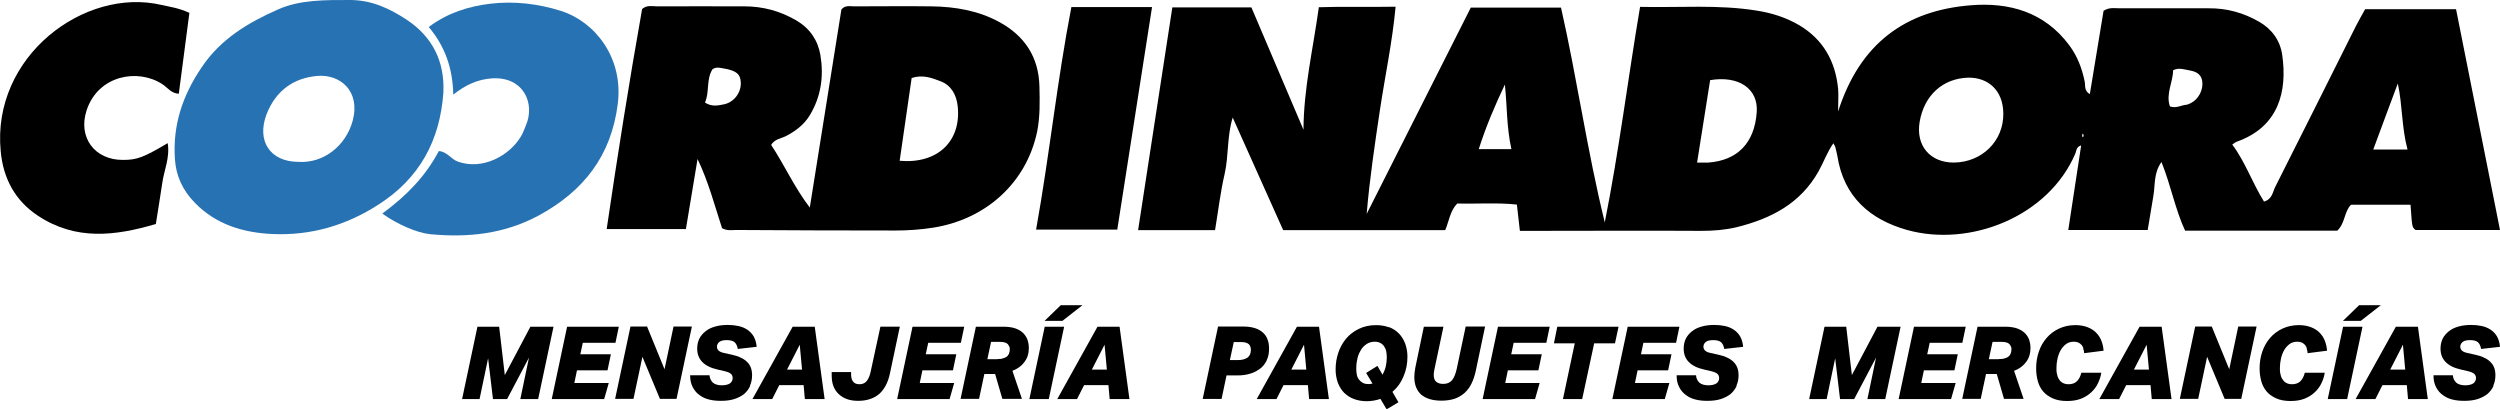 <?xml version="1.0" encoding="UTF-8"?><svg xmlns="http://www.w3.org/2000/svg" viewBox="0 0 141.64 23.17"><defs><style>.d{fill:#010001;}.e{fill:#2772b3;}</style></defs><g id="a"/><g id="b"><g id="c"><g><g><path class="d" d="M118.41,5.28c.26-1.6,.52-3.16,.77-4.67,.33-.21,.63-.14,.9-.14,1.68,0,3.37,0,5.05,0,1.03-.01,1.97,.25,2.86,.76,.73,.42,1.19,1.06,1.31,1.87,.3,2.07-.19,4.09-2.58,4.93-.06,.02-.12,.07-.25,.16,.74,.98,1.13,2.16,1.8,3.23,.46-.13,.49-.53,.63-.82,1.53-3.03,3.05-6.07,4.57-9.11,.16-.32,.34-.62,.53-.97h5.15c.82,4.13,1.65,8.28,2.49,12.51h-4.78c-.22-.13-.2-.4-.23-.64-.02-.24-.04-.49-.06-.79h-3.37c-.39,.38-.33,1.05-.78,1.47h-8.62c-.56-1.2-.8-2.55-1.34-3.89-.45,.62-.35,1.3-.46,1.93-.11,.63-.21,1.26-.32,1.92h-4.5c.25-1.62,.49-3.19,.73-4.79-.28,.07-.27,.31-.33,.46-1.53,3.58-5.97,5.32-9.53,4.33-2.1-.59-3.59-1.88-3.95-4.18-.03-.18-.08-.35-.12-.52-.02-.07-.06-.12-.11-.21-.35,.5-.55,1.07-.84,1.59-1.03,1.83-2.7,2.68-4.63,3.16-.66,.16-1.33,.21-2.02,.21-3.19-.02-6.38,0-9.57,0-.21,0-.42,0-.7,0l-.17-1.49c-1.12-.12-2.25-.03-3.38-.06-.41,.43-.46,.99-.68,1.51h-9.18l-2.86-6.38c-.33,1.07-.22,2.16-.46,3.21-.24,1.03-.36,2.09-.54,3.17h-4.36c.65-4.24,1.3-8.42,1.94-12.62h4.48l2.95,6.93c.01-2.33,.54-4.56,.87-6.94,1.4-.05,2.82,0,4.35-.03-.19,2.03-.6,3.93-.89,5.86-.29,1.94-.58,3.88-.75,5.88,1.96-3.88,3.92-7.77,5.9-11.69h5.11c.91,4.01,1.48,8.1,2.48,12.17,.81-4.07,1.31-8.13,2-12.21,2.25,.05,4.43-.14,6.6,.21,.85,.13,1.67,.39,2.42,.83,1.36,.81,2.05,2.05,2.2,3.6,.03,.35,0,.7,0,1.29,1.23-3.86,3.81-5.72,7.5-6.02,2.18-.18,4.19,.37,5.6,2.27,.46,.62,.72,1.31,.87,2.05,.05,.22-.05,.5,.28,.71Zm-7.7,3.93c1.57-.02,2.81-1.21,2.79-2.78-.01-1.35-.9-2.05-1.99-2.03-1.42,.04-2.49,.98-2.75,2.5-.23,1.35,.59,2.32,1.95,2.31Zm-14.57,0c.31,0,.48,.01,.65,0,1.62-.12,2.62-1.08,2.74-2.87,.09-1.33-1.04-2.07-2.64-1.8l-.74,4.67Zm40.26-.74c-.34-1.28-.28-2.5-.55-3.74-.46,1.22-.91,2.45-1.39,3.74h1.94Zm-50.77-.02c-.28-1.27-.24-2.46-.37-3.66-.56,1.18-1.07,2.37-1.48,3.66h1.85ZM123.12,3.97c0,.68-.43,1.35-.18,2.06,.36,.12,.61-.06,.89-.09,.1,0,.2-.06,.3-.1,.44-.23,.71-.76,.64-1.24-.08-.49-.46-.57-.86-.64-.24-.04-.48-.13-.79,.02Zm-5.08,3.77s.02-.07,0-.1c-.03-.1-.06-.09-.07,.03,0,.03,0,.07,.02,.1l.05-.03Z"/><path class="d" d="M34.37,12.99c.62-4.22,1.28-8.37,2.01-12.48,.28-.24,.58-.15,.85-.15,1.65,0,3.29-.01,4.94,0,1.05,0,2.03,.26,2.95,.8,.77,.45,1.22,1.13,1.36,1.96,.2,1.19,.04,2.35-.6,3.41-.33,.54-.8,.89-1.35,1.18-.28,.14-.63,.16-.84,.5,.75,1.13,1.31,2.4,2.19,3.55,.6-3.75,1.2-7.49,1.79-11.22,.21-.26,.48-.18,.72-.18,1.47,0,2.94-.02,4.4,0,1.33,.02,2.64,.24,3.83,.89,1.43,.78,2.23,1.98,2.27,3.64,.02,.86,.04,1.71-.13,2.57-.62,2.94-2.95,4.98-5.9,5.44-.71,.11-1.42,.16-2.13,.16-3.01,0-6.02-.01-9.02-.03-.25,0-.5,.06-.8-.1-.42-1.27-.76-2.61-1.39-3.92l-.66,3.97h-4.48Zm16.6-3.88c2.16,.19,3.5-1.12,3.29-3.09-.07-.65-.37-1.19-.98-1.42-.48-.18-1-.39-1.63-.18-.23,1.56-.45,3.12-.68,4.7Zm-11.03-3.3c.38,.25,.74,.17,1.08,.1,.58-.12,.98-.68,.95-1.24-.02-.47-.25-.67-.96-.79-.2-.03-.42-.11-.64,.04-.37,.58-.16,1.29-.43,1.89Z"/><path class="e" d="M25.12,5.24c-.19,2.72-1.35,4.87-3.69,6.36-1.82,1.17-3.81,1.75-5.96,1.66-1.67-.07-3.23-.53-4.44-1.78-.67-.69-1.06-1.5-1.12-2.47-.13-1.92,.43-3.59,1.51-5.19,1.09-1.63,2.67-2.55,4.32-3.28C16.99-.02,18.42,0,19.82,0c1.25,0,2.27,.49,3.24,1.13,1.44,.96,2.14,2.35,2.06,4.11Zm-8.23,3.93c1.43,.1,2.7-.9,3.09-2.32,.46-1.71-.73-2.65-1.98-2.55-1.37,.11-2.38,.84-2.9,2.18-.57,1.5,.2,2.68,1.79,2.69Z"/><path class="e" d="M21.67,12.09c1.35-.99,2.44-2.1,3.19-3.53,.46,.02,.69,.46,1.09,.6,1.39,.49,2.91-.33,3.57-1.44,.11-.18,.18-.39,.26-.58,.57-1.26-.11-2.81-1.9-2.7-.81,.05-1.5,.37-2.2,.92-.03-1.48-.46-2.73-1.39-3.83,1.07-.8,2.25-1.17,3.49-1.32,1.36-.16,2.71,0,4.01,.41,1.96,.63,3.54,2.69,3.21,5.27-.37,2.94-1.94,4.95-4.5,6.33-1.94,1.04-3.99,1.25-6.12,1.05-.75-.07-1.91-.58-2.72-1.17Z"/><path class="d" d="M10.73,.73l-.6,4.58c-.43-.02-.64-.35-.93-.54-1.39-.91-3.63-.51-4.29,1.47-.51,1.54,.45,2.83,2.06,2.82,.8,0,1.16-.14,2.53-.95,.14,.82-.21,1.54-.31,2.28-.11,.74-.23,1.48-.36,2.3-2.3,.68-4.53,.95-6.67-.46C.85,11.37,.18,10.1,.04,8.57-.48,3.19,4.79-.74,9.15,.28c.48,.11,.98,.17,1.58,.45Z"/><path class="d" d="M60.7,.4h4.57c-.66,4.23-1.31,8.4-1.97,12.61h-4.6c.76-4.22,1.19-8.43,2-12.61Z"/></g><g><path class="d" d="M27.66,20.27l-.49,2.34h-.99l.87-4.1h1.23l.32,2.74,1.45-2.74h1.31l-.87,4.1h-1.01l.49-2.35-1.24,2.35h-.8l-.28-2.34Z"/><path class="d" d="M32.88,20.07h1.73l-.19,.91h-1.73l-.15,.72h1.95l-.26,.91h-2.97l.87-4.1h2.93l-.19,.91h-1.85l-.14,.65Z"/><path class="d" d="M36.4,20.2l-.51,2.4h-1.04l.87-4.1h.94l.99,2.42,.51-2.42h1.04l-.87,4.1h-.94l-1-2.4Z"/><path class="d" d="M42.5,21.87c-.08,.17-.19,.32-.34,.45-.15,.12-.34,.22-.56,.29s-.47,.1-.76,.1c-.23,0-.45-.02-.65-.07-.21-.05-.39-.13-.55-.25-.16-.11-.29-.26-.39-.45s-.15-.41-.15-.68h1.1c.01,.18,.08,.31,.19,.42,.12,.1,.29,.15,.51,.15,.2,0,.35-.04,.46-.11,.1-.08,.15-.18,.15-.3,0-.09-.03-.17-.09-.23s-.17-.11-.32-.15l-.43-.1c-.41-.09-.7-.24-.89-.44-.19-.2-.28-.45-.28-.75,0-.21,.04-.39,.12-.56,.08-.16,.2-.3,.35-.42,.15-.12,.33-.21,.55-.27,.21-.06,.45-.09,.72-.09,.21,0,.4,.02,.59,.06,.19,.04,.36,.11,.51,.21s.27,.23,.36,.38c.09,.16,.15,.36,.17,.59l-1.07,.12c-.03-.17-.09-.3-.18-.38s-.24-.12-.44-.12-.33,.03-.42,.1c-.09,.07-.14,.16-.14,.27,0,.09,.03,.16,.09,.22,.06,.06,.17,.11,.32,.14l.45,.1c.18,.04,.35,.09,.48,.16,.14,.06,.26,.14,.36,.24,.1,.09,.17,.2,.22,.33s.07,.28,.07,.44c0,.21-.04,.4-.12,.58Z"/><path class="d" d="M44.15,21.82l-.4,.79h-1.12l2.28-4.1h1.25l.56,4.1h-1.12l-.07-.79h-1.37Zm1.29-.88l-.13-1.41-.72,1.41h.84Z"/><path class="d" d="M50.42,21.16c-.11,.52-.32,.91-.62,1.17-.3,.25-.7,.38-1.18,.38s-.83-.13-1.1-.38c-.27-.25-.4-.6-.4-1.06v-.09s0-.07,0-.1h1.1v.12c0,.07,0,.14,.02,.21,.01,.07,.04,.13,.07,.18,.03,.05,.08,.09,.14,.13,.06,.03,.14,.05,.24,.05,.18,0,.32-.06,.42-.19,.1-.12,.17-.3,.22-.53l.55-2.54h1.1l-.56,2.65Z"/><path class="d" d="M52.45,20.07h1.73l-.19,.91h-1.73l-.15,.72h1.95l-.26,.91h-2.97l.87-4.1h2.93l-.19,.91h-1.85l-.14,.65Z"/><path class="d" d="M54.42,22.61l.87-4.1h1.55c.26,0,.49,.03,.67,.09s.33,.15,.45,.26c.11,.11,.2,.24,.25,.38,.05,.15,.08,.3,.08,.47,0,.31-.08,.58-.25,.8-.16,.22-.39,.39-.68,.5l.54,1.59h-1.11l-.41-1.41h-.61l-.3,1.41h-1.05Zm2.11-2.27c.1,0,.19,0,.27-.03,.08-.02,.16-.05,.22-.09,.06-.04,.11-.1,.14-.17,.03-.07,.05-.15,.05-.25,0-.06,0-.12-.03-.17s-.05-.1-.09-.14-.1-.07-.17-.09c-.07-.02-.16-.03-.27-.03h-.5l-.21,.98h.57Z"/><path class="d" d="M60.29,18.51l-.87,4.1h-1.1l.87-4.1h1.1Zm-1.11-.33l.92-.89h1.23l-1.14,.89h-1.02Z"/><path class="d" d="M61.42,21.82l-.4,.79h-1.12l2.28-4.1h1.25l.56,4.1h-1.12l-.07-.79h-1.37Zm1.29-.88l-.13-1.41-.72,1.41h.84Z"/><path class="d" d="M71.77,20.41c-.09,.19-.21,.35-.37,.47s-.35,.23-.57,.29c-.22,.07-.46,.1-.73,.1h-.61l-.28,1.33h-1.07l.87-4.1h1.42c.26,0,.48,.03,.67,.09,.19,.06,.34,.15,.46,.26,.12,.11,.21,.24,.26,.4,.06,.15,.08,.32,.08,.51,0,.24-.04,.46-.13,.64Zm-1.63-.01c.23,0,.41-.05,.54-.14,.12-.09,.19-.24,.19-.43,0-.15-.04-.26-.13-.34-.09-.07-.22-.11-.41-.11h-.43l-.22,1.02h.46Z"/><path class="d" d="M72.72,21.82l-.4,.79h-1.12l2.28-4.1h1.25l.56,4.1h-1.12l-.07-.79h-1.37Zm1.29-.88l-.13-1.41-.72,1.41h.84Z"/><path class="d" d="M78.69,18.53c.22,.08,.4,.2,.56,.36,.15,.15,.27,.34,.36,.57,.08,.22,.13,.47,.13,.75,0,.39-.07,.76-.22,1.11-.14,.35-.35,.64-.63,.88l.34,.59-.67,.4-.35-.59c-.24,.08-.5,.13-.77,.13s-.5-.04-.72-.12c-.22-.08-.4-.2-.56-.35-.15-.15-.27-.34-.36-.57-.08-.22-.13-.47-.13-.76,0-.33,.05-.64,.15-.94,.1-.3,.25-.57,.44-.8s.44-.42,.73-.56c.29-.14,.61-.21,.97-.21,.26,0,.51,.04,.72,.12Zm-.37,2.72c.08-.15,.15-.31,.19-.48,.04-.18,.06-.35,.06-.52,0-.11-.01-.23-.03-.33-.02-.11-.06-.2-.11-.28-.05-.08-.12-.15-.21-.2-.09-.05-.2-.08-.33-.08-.19,0-.35,.05-.49,.15-.14,.1-.25,.22-.33,.38-.09,.15-.15,.32-.18,.5-.04,.18-.05,.35-.05,.5,0,.11,.01,.22,.03,.33,.02,.11,.06,.2,.12,.28,.06,.08,.13,.14,.22,.19,.09,.05,.2,.07,.33,.07,.08,0,.15-.01,.22-.03l-.36-.6,.64-.4,.3,.52Z"/><path class="d" d="M80.52,22.36c-.26-.24-.39-.57-.39-1,0-.16,.02-.34,.06-.55l.48-2.3h1.11l-.51,2.41c-.01,.06-.02,.12-.03,.17,0,.05-.01,.11-.01,.15,0,.17,.04,.3,.13,.38s.22,.13,.4,.13c.21,0,.37-.06,.49-.19,.12-.13,.21-.35,.28-.65l.51-2.41h1.1l-.53,2.52c-.06,.27-.14,.51-.24,.71-.1,.21-.23,.38-.39,.53-.16,.14-.34,.25-.56,.33-.22,.07-.47,.11-.75,.11-.51,0-.89-.12-1.16-.35Z"/><path class="d" d="M85.62,20.07h1.73l-.19,.91h-1.73l-.15,.72h1.95l-.26,.91h-2.97l.87-4.1h2.93l-.19,.91h-1.85l-.14,.65Z"/><path class="d" d="M89.65,22.61h-1.1l.67-3.16h-1.18l.19-.94h3.47l-.2,.94h-1.18l-.68,3.16Z"/><path class="d" d="M92.97,20.07h1.73l-.19,.91h-1.73l-.15,.72h1.95l-.26,.91h-2.97l.87-4.1h2.93l-.19,.91h-1.85l-.14,.65Z"/><path class="d" d="M98.39,21.87c-.08,.17-.19,.32-.34,.45-.15,.12-.34,.22-.56,.29s-.47,.1-.76,.1c-.23,0-.45-.02-.65-.07-.21-.05-.39-.13-.55-.25-.16-.11-.29-.26-.39-.45s-.15-.41-.15-.68h1.1c.01,.18,.08,.31,.19,.42,.12,.1,.29,.15,.51,.15,.2,0,.35-.04,.46-.11,.1-.08,.15-.18,.15-.3,0-.09-.03-.17-.09-.23s-.17-.11-.32-.15l-.43-.1c-.41-.09-.7-.24-.89-.44-.19-.2-.28-.45-.28-.75,0-.21,.04-.39,.12-.56,.08-.16,.2-.3,.35-.42,.15-.12,.33-.21,.55-.27,.21-.06,.45-.09,.72-.09,.21,0,.4,.02,.59,.06,.19,.04,.36,.11,.51,.21,.15,.1,.27,.23,.36,.38,.09,.16,.15,.36,.17,.59l-1.07,.12c-.03-.17-.09-.3-.18-.38s-.24-.12-.44-.12-.33,.03-.42,.1c-.09,.07-.14,.16-.14,.27,0,.09,.03,.16,.09,.22,.06,.06,.17,.11,.32,.14l.45,.1c.18,.04,.35,.09,.48,.16,.14,.06,.26,.14,.36,.24s.17,.2,.22,.33,.07,.28,.07,.44c0,.21-.04,.4-.12,.58Z"/><path class="d" d="M103.98,20.27l-.49,2.34h-.99l.87-4.1h1.23l.32,2.74,1.45-2.74h1.31l-.87,4.1h-1.01l.49-2.35-1.24,2.35h-.8l-.28-2.34Z"/><path class="d" d="M109.19,20.07h1.73l-.19,.91h-1.73l-.15,.72h1.95l-.26,.91h-2.97l.87-4.1h2.93l-.19,.91h-1.85l-.14,.65Z"/><path class="d" d="M111.17,22.61l.87-4.1h1.55c.26,0,.49,.03,.67,.09,.18,.06,.33,.15,.45,.26,.11,.11,.2,.24,.25,.38,.05,.15,.08,.3,.08,.47,0,.31-.08,.58-.25,.8-.16,.22-.39,.39-.68,.5l.54,1.59h-1.11l-.41-1.41h-.61l-.3,1.41h-1.05Zm2.11-2.27c.1,0,.19,0,.27-.03,.08-.02,.16-.05,.22-.09s.11-.1,.14-.17c.03-.07,.05-.15,.05-.25,0-.06,0-.12-.03-.17s-.05-.1-.09-.14c-.04-.04-.1-.07-.17-.09-.07-.02-.16-.03-.27-.03h-.51l-.21,.98h.57Z"/><path class="d" d="M118.04,19.75c-.02-.08-.06-.15-.1-.2-.05-.06-.11-.1-.18-.14-.07-.03-.16-.05-.26-.05-.17,0-.32,.04-.44,.13-.12,.09-.23,.21-.31,.35s-.14,.3-.18,.48c-.04,.18-.06,.35-.06,.53,0,.12,0,.23,.03,.34,.02,.11,.05,.2,.11,.29,.05,.09,.12,.16,.21,.21,.09,.05,.2,.08,.34,.08,.2,0,.36-.06,.47-.17s.2-.27,.25-.48h1.13c-.03,.21-.1,.41-.19,.6s-.22,.36-.38,.51-.35,.27-.58,.36-.49,.13-.79,.13c-.32,0-.59-.05-.81-.15-.22-.1-.41-.23-.55-.4s-.24-.36-.3-.59-.09-.46-.09-.71c0-.33,.05-.65,.15-.94,.1-.3,.25-.56,.44-.78,.19-.22,.42-.4,.7-.53,.28-.13,.59-.2,.93-.2,.25,0,.48,.04,.67,.11s.36,.17,.49,.3c.13,.13,.24,.28,.31,.46s.12,.37,.13,.58l-1.1,.14c0-.08-.02-.17-.05-.24Z"/><path class="d" d="M120.46,21.82l-.4,.79h-1.12l2.28-4.1h1.25l.56,4.1h-1.12l-.07-.79h-1.37Zm1.29-.88l-.13-1.41-.72,1.41h.84Z"/><path class="d" d="M125.05,20.2l-.51,2.4h-1.04l.87-4.1h.94l.99,2.42,.51-2.42h1.04l-.87,4.1h-.94l-1-2.4Z"/><path class="d" d="M130.7,19.75c-.02-.08-.06-.15-.1-.2s-.11-.1-.18-.14c-.07-.03-.16-.05-.26-.05-.17,0-.32,.04-.44,.13-.12,.09-.23,.21-.31,.35-.08,.14-.14,.3-.18,.48-.04,.18-.06,.35-.06,.53,0,.12,0,.23,.03,.34,.02,.11,.05,.2,.11,.29s.12,.16,.21,.21c.09,.05,.2,.08,.34,.08,.2,0,.36-.06,.47-.17s.2-.27,.25-.48h1.13c-.03,.21-.1,.41-.19,.6s-.22,.36-.38,.51-.35,.27-.58,.36c-.23,.09-.49,.13-.79,.13-.32,0-.59-.05-.81-.15-.22-.1-.41-.23-.55-.4-.14-.17-.24-.36-.3-.59s-.09-.46-.09-.71c0-.33,.05-.65,.15-.94,.1-.3,.25-.56,.44-.78,.19-.22,.42-.4,.7-.53,.28-.13,.59-.2,.93-.2,.25,0,.48,.04,.67,.11,.19,.07,.36,.17,.49,.3,.13,.13,.24,.28,.31,.46,.07,.18,.12,.37,.13,.58l-1.1,.14c0-.08-.02-.17-.05-.24Z"/><path class="d" d="M133.85,18.51l-.87,4.1h-1.1l.87-4.1h1.1Zm-1.11-.33l.92-.89h1.23l-1.14,.89h-1.02Z"/><path class="d" d="M134.98,21.82l-.4,.79h-1.12l2.28-4.1h1.25l.56,4.1h-1.12l-.07-.79h-1.37Zm1.29-.88l-.13-1.41-.72,1.41h.84Z"/><path class="d" d="M141.27,21.87c-.08,.17-.19,.32-.34,.45-.15,.12-.34,.22-.56,.29s-.47,.1-.76,.1c-.23,0-.45-.02-.65-.07-.21-.05-.39-.13-.55-.25-.16-.11-.29-.26-.39-.45s-.15-.41-.15-.68h1.1c.01,.18,.08,.31,.19,.42,.12,.1,.29,.15,.51,.15,.2,0,.35-.04,.46-.11,.1-.08,.15-.18,.15-.3,0-.09-.03-.17-.09-.23s-.17-.11-.32-.15l-.43-.1c-.41-.09-.7-.24-.89-.44-.19-.2-.28-.45-.28-.75,0-.21,.04-.39,.12-.56,.08-.16,.2-.3,.35-.42,.15-.12,.33-.21,.55-.27,.21-.06,.45-.09,.72-.09,.21,0,.4,.02,.59,.06,.19,.04,.36,.11,.51,.21,.15,.1,.27,.23,.36,.38,.09,.16,.15,.36,.17,.59l-1.07,.12c-.03-.17-.09-.3-.18-.38s-.24-.12-.44-.12-.33,.03-.42,.1c-.09,.07-.14,.16-.14,.27,0,.09,.03,.16,.09,.22,.06,.06,.17,.11,.32,.14l.45,.1c.18,.04,.35,.09,.48,.16,.14,.06,.26,.14,.36,.24s.17,.2,.22,.33,.07,.28,.07,.44c0,.21-.04,.4-.12,.58Z"/></g></g></g></g></svg>